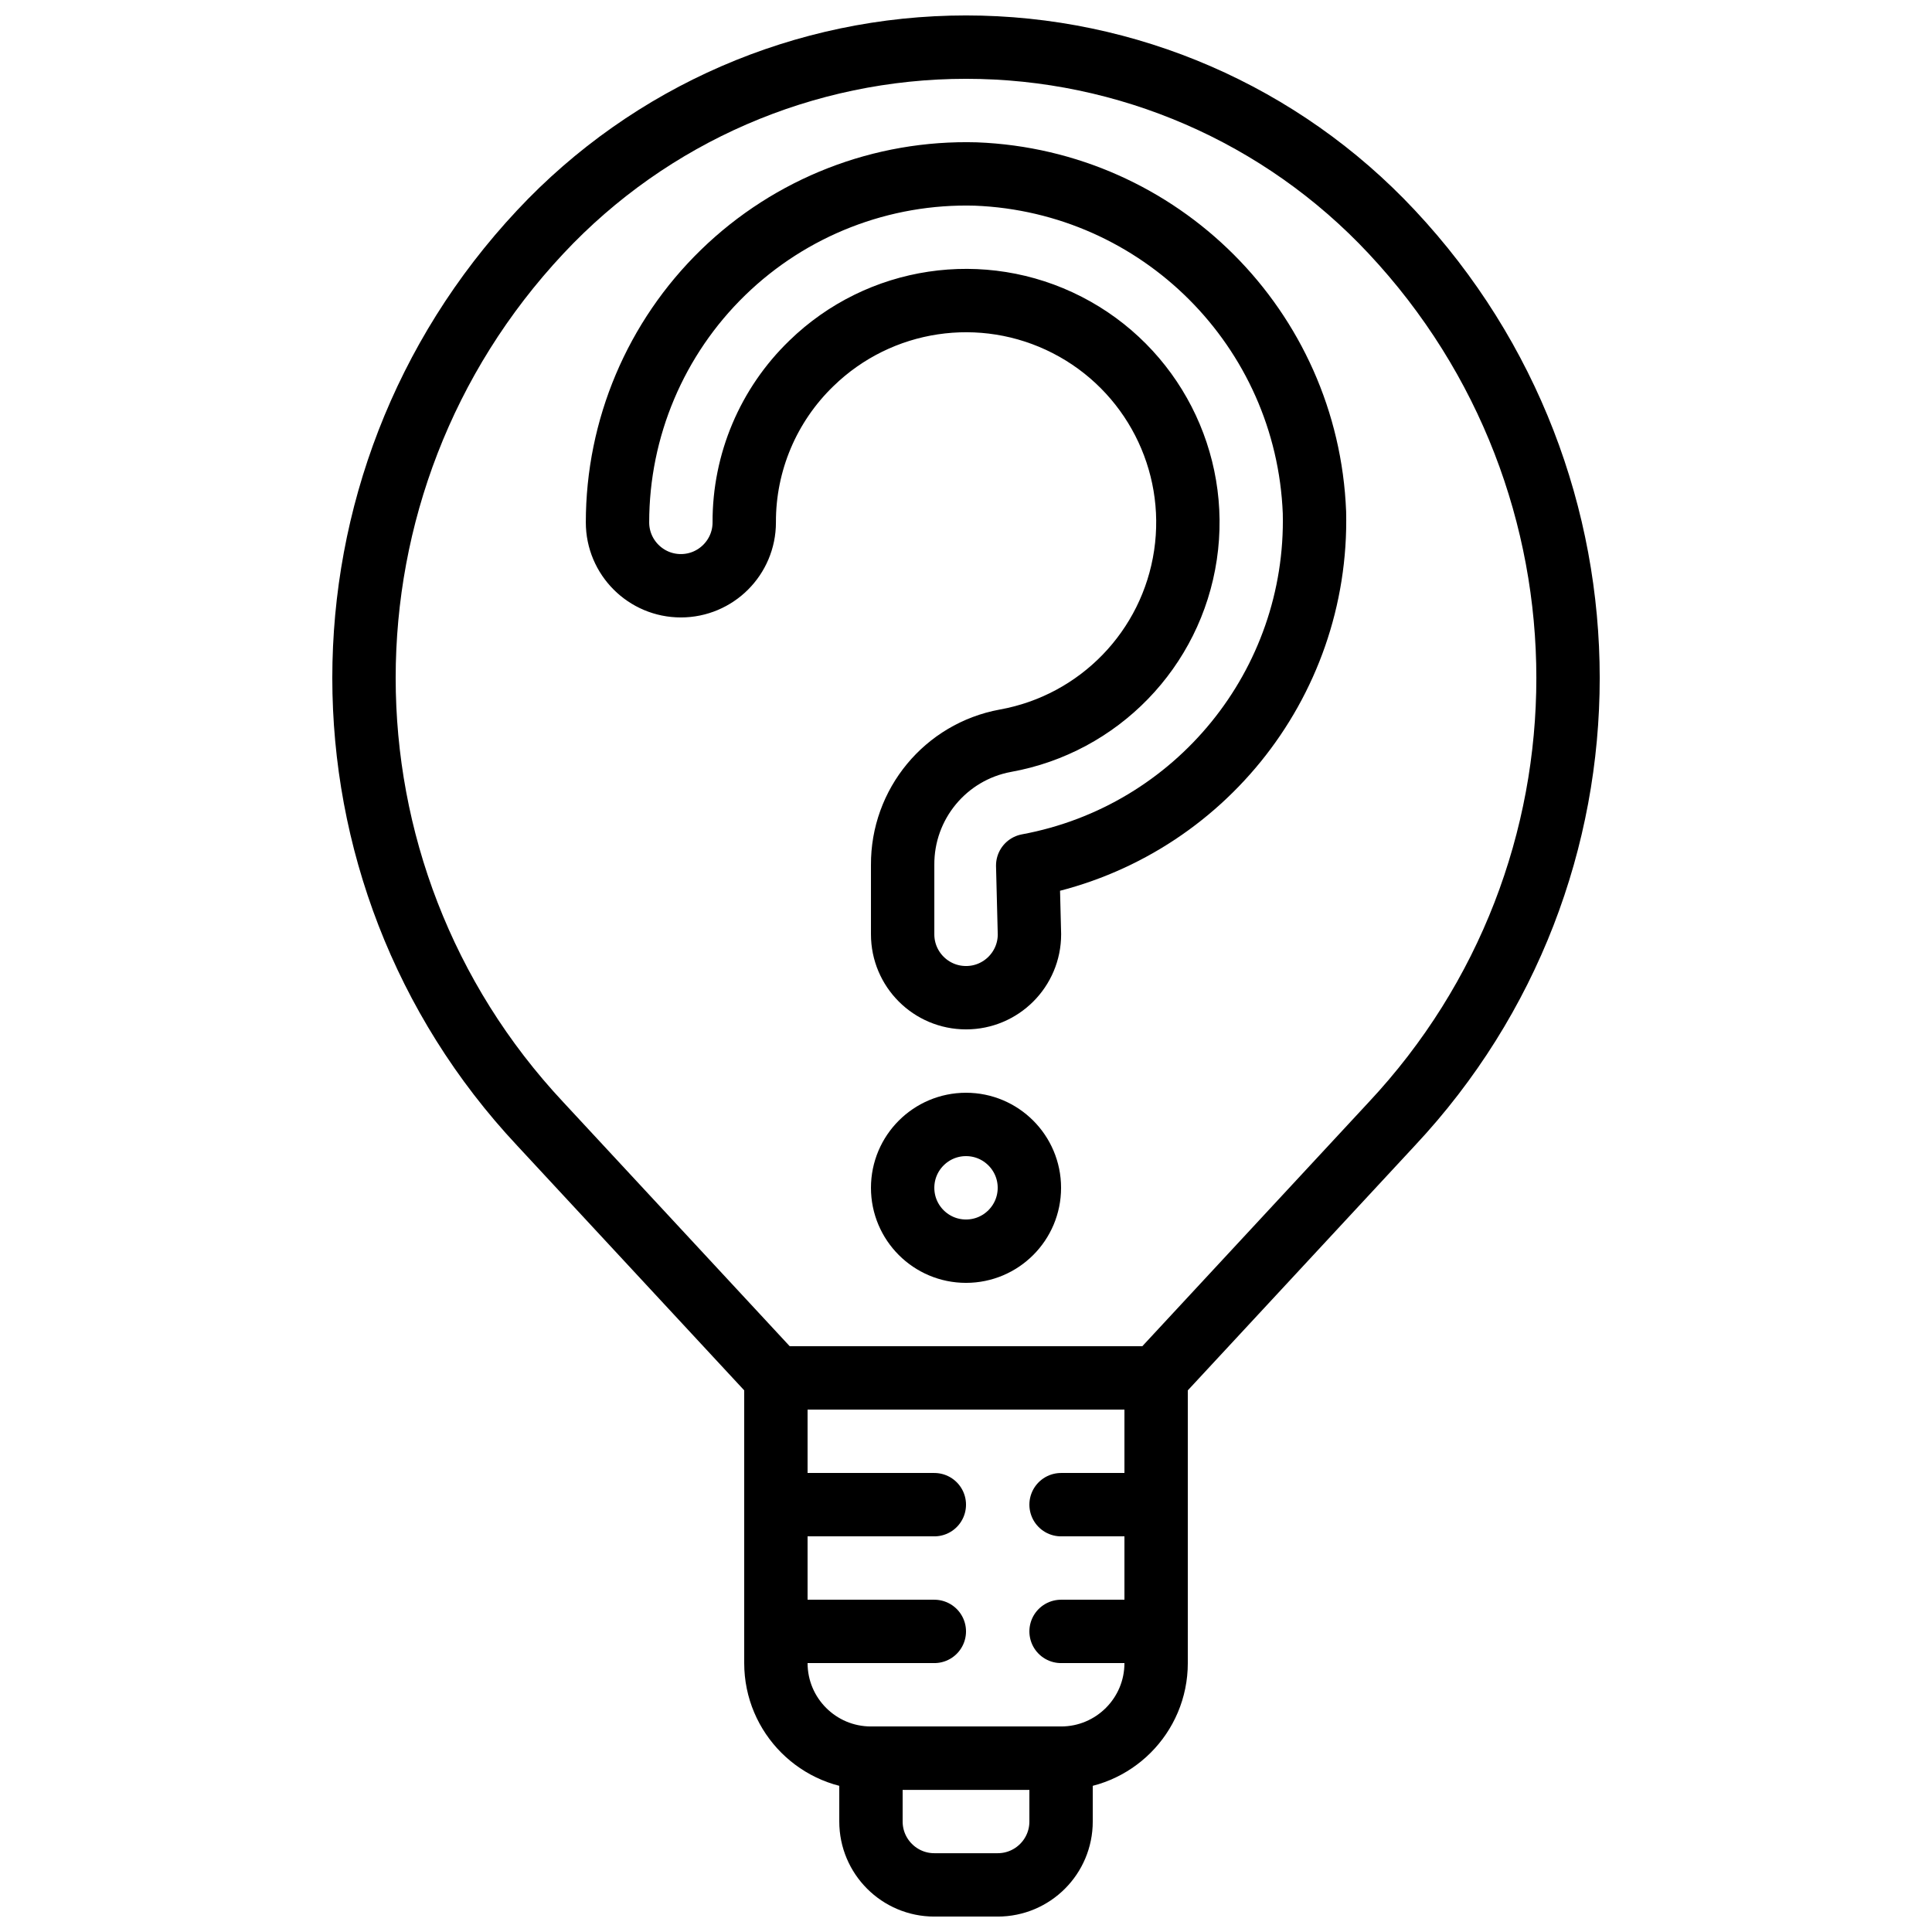 <?xml version="1.0" encoding="UTF-8"?>
<!-- Uploaded to: ICON Repo, www.iconrepo.com, Generator: ICON Repo Mixer Tools -->
<svg width="800px" height="800px" version="1.1" viewBox="144 144 512 512" xmlns="http://www.w3.org/2000/svg">
 <defs>
  <clipPath id="b">
   <path d="m232 148.09h336v369.91h-336z"/>
  </clipPath>
  <clipPath id="a">
   <path d="m366 601h68v50.902h-68z"/>
  </clipPath>
 </defs>
 <g clip-path="url(#b)">
  <path transform="matrix(8.397 0 0 8.397 240.46 156.49)" d="m25 42 7.435-8.014c7.42-7.918 7.42-20.236 0-28.155-3.478-3.72-8.342-5.831-13.435-5.831-5.093 0-9.957 2.111-13.435 5.831-7.42 7.918-7.42 20.236 0 28.155l7.435 8.014" fill="none" stroke="#000000" stroke-linecap="round" stroke-linejoin="round" stroke-width="2"/>
 </g>
 <path transform="matrix(8.397 0 0 8.397 240.46 156.49)" d="m13 42h12v9c0 1.657-1.343 3-3 3h-6c-1.657 0-3-1.343-3-3zm0 0" fill="none" stroke="#000000" stroke-linecap="round" stroke-linejoin="round" stroke-width="2"/>
 <g clip-path="url(#a)">
  <path transform="matrix(8.397 0 0 8.397 240.46 156.49)" d="m16 54h6v2c0 1.105-0.895 2-2 2h-2c-1.104 0-2-0.896-2-2zm0 0" fill="none" stroke="#000000" stroke-linecap="round" stroke-linejoin="round" stroke-width="2"/>
 </g>
 <path transform="matrix(8.397 0 0 8.397 240.46 156.49)" d="m13 46h5" fill="none" stroke="#000000" stroke-linecap="round" stroke-linejoin="round" stroke-width="2"/>
 <path transform="matrix(8.397 0 0 8.397 240.46 156.49)" d="m22 46h3" fill="none" stroke="#000000" stroke-linecap="round" stroke-linejoin="round" stroke-width="2"/>
 <path transform="matrix(8.397 0 0 8.397 240.46 156.49)" d="m13 50h5" fill="none" stroke="#000000" stroke-linecap="round" stroke-linejoin="round" stroke-width="2"/>
 <path transform="matrix(8.397 0 0 8.397 240.46 156.49)" d="m22 50h3" fill="none" stroke="#000000" stroke-linecap="round" stroke-linejoin="round" stroke-width="2"/>
 <path transform="matrix(8.397 0 0 8.397 240.46 156.49)" d="m19 30c-1.105 0-2-0.896-2-2v-2.187c-0.013-1.921 1.353-3.575 3.243-3.923 2.955-0.532 5.242-2.89 5.683-5.86 0.442-2.97-1.06-5.891-3.732-7.261-2.673-1.37-5.921-0.882-8.073 1.211-1.361 1.315-2.127 3.127-2.12 5.019 0 1.104-0.896 2-2 2-1.104 0-2-0.896-2-2 0-2.971 1.202-5.816 3.333-7.887 2.13-2.071 5.008-3.192 7.978-3.108 5.804 0.229 10.456 4.881 10.685 10.685 0.126 5.431-3.709 10.15-9.05 11.139l0.055 2.172c0 1.104-0.896 2-2 2zm0 0" fill="none" stroke="#000000" stroke-linecap="round" stroke-linejoin="round" stroke-width="2"/>
 <path transform="matrix(8.397 0 0 8.397 240.46 156.49)" d="m21 36c0 1.105-0.896 2-2 2-1.105 0-2-0.896-2-2 0-1.104 0.896-2 2-2 1.104 0 2 0.896 2 2" fill="none" stroke="#000000" stroke-linecap="round" stroke-linejoin="round" stroke-width="2"/>
</svg>